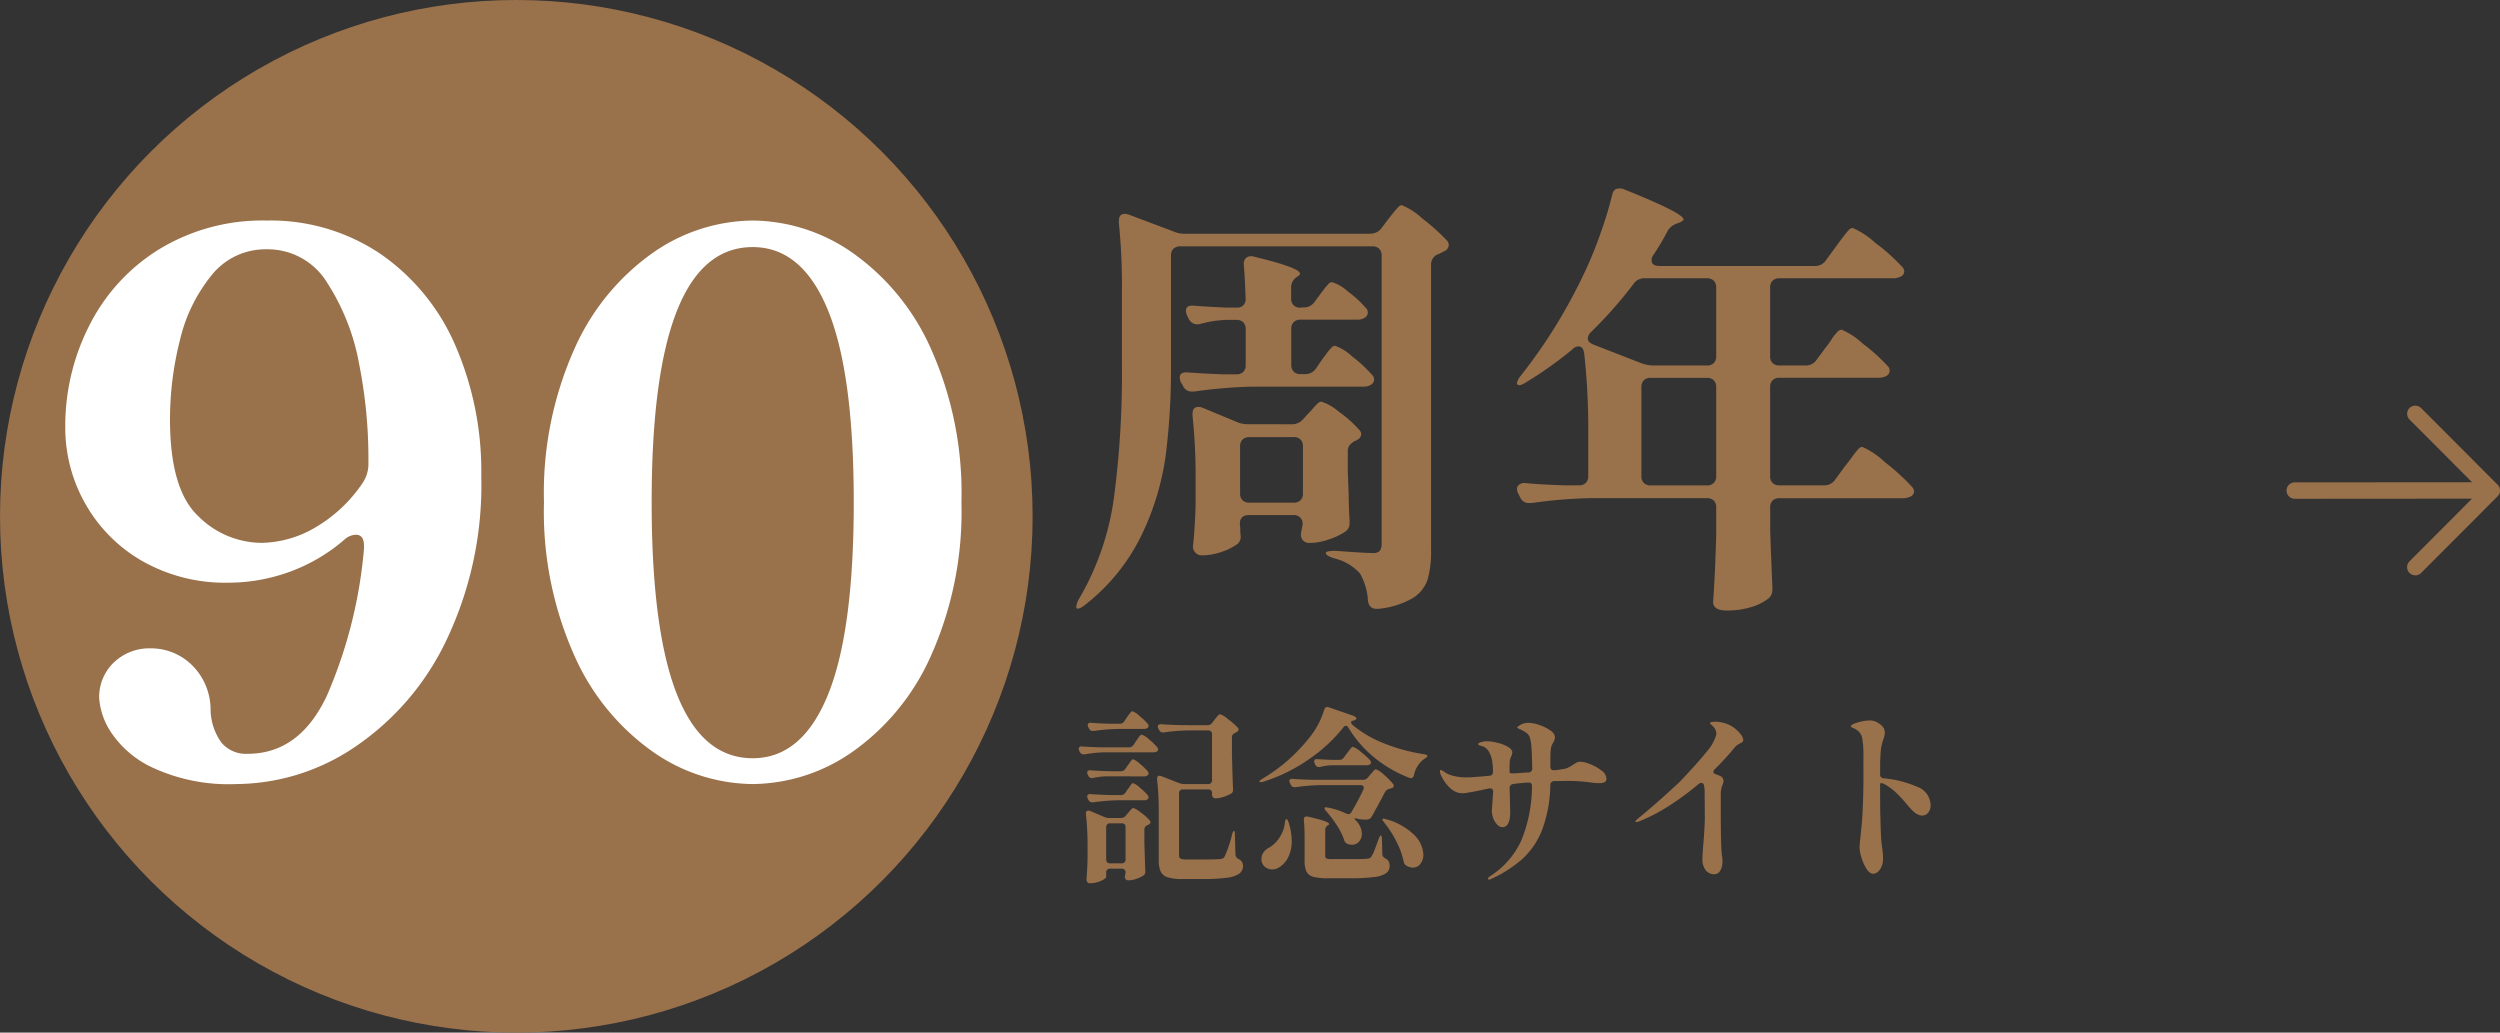 <svg xmlns="http://www.w3.org/2000/svg" width="135.578" height="56" viewBox="0 0 135.578 56">
  <rect x="0" y="0" width="135.578" height="56" fill="#333333" stroke="none"/>
  <g id="グループ_2028" data-name="グループ 2028" transform="translate(2019 1745)">
    <g id="グループ_2012" data-name="グループ 2012" transform="translate(71 -1489)">
      <path id="パス_6306" data-name="パス 6306" d="M2.72-7.75a.287.287,0,0,0,.25-.13l.14-.21q.04-.06.11-.155a1.293,1.293,0,0,1,.115-.14A.126.126,0,0,1,3.42-8.43a1.138,1.138,0,0,1,.375.255,3.538,3.538,0,0,1,.445.425.22.22,0,0,1,.05.12.143.143,0,0,1-.06.11.351.351,0,0,1-.19.05H2.64a10.772,10.772,0,0,0-1.32.11H1.26a.206.206,0,0,1-.2-.13l-.04-.07a.266.266,0,0,1-.03-.12.11.11,0,0,1,.05-.1A.2.2,0,0,1,1.18-7.8q.34.03,1.03.05Zm4.75.08a.322.322,0,0,0,.26-.12l.13-.17L7.97-8.1a1.171,1.171,0,0,1,.115-.125.132.132,0,0,1,.085-.04A1.331,1.331,0,0,1,8.6-8a3.784,3.784,0,0,1,.52.455.144.144,0,0,1,.05.1.149.149,0,0,1-.08.13l-.1.06a.4.4,0,0,0-.135.09.2.2,0,0,0-.045.14v.89q.03,1.3.06,1.92v.05a.215.215,0,0,1-.1.2,2.119,2.119,0,0,1-.415.18,1.447,1.447,0,0,1-.445.08.168.168,0,0,1-.13-.055.222.222,0,0,1-.05-.155v-.07a.21.21,0,0,0-.055-.155A.21.21,0,0,0,7.52-4.19H6.15a.21.21,0,0,0-.155.055.21.21,0,0,0-.055.155V-.64a.225.225,0,0,0,.075.2.647.647,0,0,0,.315.05h.99q.53,0,.83-.02a.44.44,0,0,0,.165-.04A.3.3,0,0,0,8.42-.56a6.776,6.776,0,0,0,.4-1.2q.05-.18.1-.18t.05.21L9-.67a.276.276,0,0,0,.16.25.446.446,0,0,1,.195.165A.441.441,0,0,1,9.41-.03a.493.493,0,0,1-.2.405A1.452,1.452,0,0,1,8.545.6,9.635,9.635,0,0,1,7.22.67H6.13a2.693,2.693,0,0,1-.8-.09A.625.625,0,0,1,4.95.275,1.438,1.438,0,0,1,4.84-.36V-2.97a15.748,15.748,0,0,0-.09-1.77v-.04q0-.15.13-.15a.6.6,0,0,1,.1.02l.97.38a.823.823,0,0,0,.25.05H7.52a.21.21,0,0,0,.155-.055A.21.21,0,0,0,7.73-4.69V-7.18a.21.21,0,0,0-.055-.155A.21.21,0,0,0,7.52-7.39H6.45a10.36,10.36,0,0,0-1.32.11H5.08a.233.233,0,0,1-.22-.13l-.04-.07a.266.266,0,0,1-.03-.12A.11.11,0,0,1,4.84-7.7a.2.2,0,0,1,.14-.025q.34.03,1.03.05ZM1.87-6.2a6.577,6.577,0,0,0-1.04.11H.77a.225.225,0,0,1-.21-.13L.53-6.28A.266.266,0,0,1,.5-6.4a.11.11,0,0,1,.05-.095A.2.2,0,0,1,.69-6.52q.34.03,1.03.05h1.5a.287.287,0,0,0,.25-.13l.14-.21q.05-.07.115-.165a1.025,1.025,0,0,1,.11-.14A.126.126,0,0,1,3.92-7.16a1.1,1.1,0,0,1,.39.255,3,3,0,0,1,.45.435.22.22,0,0,1,.05.12.138.138,0,0,1-.05.09.3.3,0,0,1-.2.06Zm.14,1.3a3.8,3.8,0,0,0-.72.09.26.26,0,0,1-.08.01.212.212,0,0,1-.19-.13L.99-4.99a.266.266,0,0,1-.03-.12A.11.11,0,0,1,1.01-5.2a.2.2,0,0,1,.14-.025q.34.03,1.03.05h.6a.287.287,0,0,0,.25-.13l.13-.19a1.777,1.777,0,0,0,.11-.15,1.292,1.292,0,0,1,.1-.135.111.111,0,0,1,.08-.045,1.057,1.057,0,0,1,.36.24,3.288,3.288,0,0,1,.43.41.22.22,0,0,1,.05.12.144.144,0,0,1-.05.1.3.3,0,0,1-.2.06Zm.77,1.02a.287.287,0,0,0,.25-.13l.13-.19a1.777,1.777,0,0,0,.11-.15,1.292,1.292,0,0,1,.1-.135.111.111,0,0,1,.08-.045,1.057,1.057,0,0,1,.36.24,3.288,3.288,0,0,1,.43.41.22.22,0,0,1,.05.12.143.143,0,0,1-.06.11.351.351,0,0,1-.19.05H2.61a10.772,10.772,0,0,0-1.32.11H1.23a.206.206,0,0,1-.2-.13L.99-3.69a.266.266,0,0,1-.03-.12.11.11,0,0,1,.05-.1.2.2,0,0,1,.14-.025q.34.03,1.03.05ZM2.2.11a.21.21,0,0,0-.155.055A.21.21,0,0,0,1.99.32V.56q0,.05-.135.135A1.366,1.366,0,0,1,1.52.84a1.386,1.386,0,0,1-.4.06A.184.184,0,0,1,.97.84.212.212,0,0,1,.92.7Q.96.26.98-.42v-.67A15.378,15.378,0,0,0,.89-2.84v-.04q0-.16.13-.16a.223.223,0,0,1,.1.02l.78.33a.6.6,0,0,0,.25.05h.64a.322.322,0,0,0,.26-.12l.12-.15q.05-.05.14-.16t.15-.11a1.2,1.2,0,0,1,.405.24,2.79,2.79,0,0,1,.475.42.153.153,0,0,1,.05.11.143.143,0,0,1-.08.12l-.08.04a.256.256,0,0,0-.17.24v.7q.03.99.05,1.54V.28a.215.215,0,0,1-.1.2,1.686,1.686,0,0,1-.38.18,1.289,1.289,0,0,1-.42.08A.2.2,0,0,1,3.03.66.162.162,0,0,1,3,.56.878.878,0,0,1,3.02.43L3.04.32A.21.21,0,0,0,2.985.165.21.21,0,0,0,2.83.11Zm0-2.46a.21.21,0,0,0-.155.055.21.21,0,0,0-.055.155V-.39a.21.21,0,0,0,.055.155A.21.21,0,0,0,2.2-.18h.63a.21.21,0,0,0,.155-.055A.21.21,0,0,0,3.04-.39V-2.14A.21.21,0,0,0,2.985-2.3.21.21,0,0,0,2.83-2.35ZM15.36-7.91q-.09.01-.09.09,0,.06.1.15a6.131,6.131,0,0,0,1.68.98,9.718,9.718,0,0,0,2.16.59q.22.03.2.1t-.16.15a1.437,1.437,0,0,0-.57.89q-.05.16-.17.16a.317.317,0,0,1-.09-.02,6.955,6.955,0,0,1-1.905-1.11,6.274,6.274,0,0,1-1.385-1.6q-.06-.11-.14-.11a.17.17,0,0,0-.14.09,8.262,8.262,0,0,1-1.83,1.7,9.124,9.124,0,0,1-2.5,1.24.389.389,0,0,1-.15.025q-.06-.005-.07-.025v-.01q0-.05.15-.14a9.117,9.117,0,0,0,1.4-1.015A9.265,9.265,0,0,0,13.02-7.01a4.422,4.422,0,0,0,.79-1.49q.05-.16.17-.16a.317.317,0,0,1,.09.02l1.3.45a.41.41,0,0,1,.165.1q.055.06,0,.1A.378.378,0,0,1,15.36-7.91ZM14.24-5.5a3.021,3.021,0,0,0-.64.09.26.26,0,0,1-.08.01.212.212,0,0,1-.19-.13L13.3-5.6a.249.249,0,0,1-.03-.11q0-.14.19-.12.26.02.8.04h.36a.3.3,0,0,0,.26-.13l.16-.22q.05-.06.125-.16t.12-.15a.122.122,0,0,1,.085-.05,1.321,1.321,0,0,1,.43.275,3.473,3.473,0,0,1,.5.455.22.22,0,0,1,.05.12.124.124,0,0,1-.04.09.3.3,0,0,1-.2.06Zm1.68.79a.322.322,0,0,0,.26-.12l.13-.16q.05-.05.15-.17t.16-.12A1.223,1.223,0,0,1,17.035-5a3.419,3.419,0,0,1,.5.5.153.153,0,0,1,.05.11.133.133,0,0,1-.03.08.128.128,0,0,1-.08.05,1.038,1.038,0,0,1-.13.04.349.349,0,0,0-.23.17q-.52.98-.73,1.34a.288.288,0,0,1-.22.15.828.828,0,0,1-.15.01,2.178,2.178,0,0,1-.41-.05.378.378,0,0,0-.12-.02q-.03,0-.03.01,0,.03.09.12a1.047,1.047,0,0,1,.31.71.612.612,0,0,1-.15.42.485.485,0,0,1-.38.17.624.624,0,0,1-.26-.05.309.309,0,0,1-.17-.21,3.654,3.654,0,0,0-.39-.785A6.8,6.8,0,0,0,13.93-3a.308.308,0,0,1-.1-.18q0-.04.07-.04a.878.878,0,0,1,.13.02,3.671,3.671,0,0,1,.97.32.266.266,0,0,0,.12.03.174.174,0,0,0,.17-.11,13.12,13.12,0,0,0,.64-1.21.249.249,0,0,0,.03-.11q0-.14-.18-.14h-2.2a10.36,10.36,0,0,0-1.32.11h-.05A.225.225,0,0,1,12-4.44l-.04-.08a.557.557,0,0,1-.04-.12.11.11,0,0,1,.05-.095.2.2,0,0,1,.14-.025q.34.03,1.03.05ZM12.75-1.53q0-.58-.04-.99v-.04a.141.141,0,0,1,.16-.16.26.26,0,0,1,.08.01q1.13.26,1.13.39a.09.09,0,0,1-.06.08h-.01a.276.276,0,0,0-.14.26V-.59a.149.149,0,0,0,.065.145.763.763,0,0,0,.3.035h1.04q.7,0,.84-.02a.508.508,0,0,0,.17-.035.227.227,0,0,0,.09-.095,1.62,1.62,0,0,0,.175-.36q.1-.27.225-.6.06-.17.11-.17.02,0,.04.06a.48.48,0,0,1,.02.15l.02.79A.223.223,0,0,0,17-.555a.423.423,0,0,0,.12.105.412.412,0,0,1,.19.165.5.5,0,0,1,.05.235.48.48,0,0,1-.19.405,1.464,1.464,0,0,1-.66.21A10.558,10.558,0,0,1,15.16.63H14.02a3,3,0,0,1-.8-.08.561.561,0,0,1-.37-.285,1.428,1.428,0,0,1-.1-.605Zm4.32-.86q-.14-.17-.09-.2a.079.079,0,0,1,.05-.01.494.494,0,0,1,.15.03,3.446,3.446,0,0,1,1.525.86A1.576,1.576,0,0,1,19.19-.66a.791.791,0,0,1-.16.51.5.5,0,0,1-.41.2.685.685,0,0,1-.36-.11.328.328,0,0,1-.14-.23,4.4,4.4,0,0,0-.395-1.08A5.866,5.866,0,0,0,17.07-2.39Zm-5.39.02q.02-.21.08-.21t.12.17a3.242,3.242,0,0,1,.17,1.01,1.928,1.928,0,0,1-.18.87,1.326,1.326,0,0,1-.46.54A.707.707,0,0,1,11,.15.617.617,0,0,1,10.585,0a.523.523,0,0,1-.175-.42.6.6,0,0,1,.115-.36.843.843,0,0,1,.315-.26,1.657,1.657,0,0,0,.545-.535A1.776,1.776,0,0,0,11.68-2.37ZM27.71-5.69a1.6,1.6,0,0,1,.535.135,2.358,2.358,0,0,1,.61.345.573.573,0,0,1,.265.43.2.2,0,0,1-.1.2.732.732,0,0,1-.305.05,3.316,3.316,0,0,1-.48-.04,9.166,9.166,0,0,0-1.25-.08l-.69.01a.206.206,0,0,0-.22.22,7.213,7.213,0,0,1-.435,2.4A4.216,4.216,0,0,1,24.585-.44,6.685,6.685,0,0,1,22.9.65a.275.275,0,0,1-.14.05q-.07,0-.07-.05t.16-.16A4.518,4.518,0,0,0,24.5-1.415,7.787,7.787,0,0,0,25.08-4.36v-.02q0-.2-.21-.18l-.2.01q-.43.04-.61.07a.206.206,0,0,0-.19.23l.03,1.28q0,.83-.43.83a.386.386,0,0,1-.25-.115A.948.948,0,0,1,23-2.58a1.153,1.153,0,0,1-.095-.48l.07-.98v-.02a.182.182,0,0,0-.06-.155.213.213,0,0,0-.17-.025q-.78.17-.98.2-.08.01-.215.035a1.248,1.248,0,0,1-.215.025.945.945,0,0,1-.49-.13,1.453,1.453,0,0,1-.375-.335,2.328,2.328,0,0,1-.28-.425.807.807,0,0,1-.105-.31q0-.06.05-.06a.319.319,0,0,1,.135.06,1.677,1.677,0,0,1,.145.1,1.713,1.713,0,0,0,.465.17,2.7,2.7,0,0,0,.625.07q.35,0,1.27-.09a.184.184,0,0,0,.19-.2,3.428,3.428,0,0,0-.05-.65,1.493,1.493,0,0,0-.18-.47.618.618,0,0,0-.37-.29l-.095-.025a.227.227,0,0,1-.08-.035.062.062,0,0,1-.025-.05q0-.06.16-.105a1.143,1.143,0,0,1,.31-.045,2.507,2.507,0,0,1,.565.08,2.111,2.111,0,0,1,.575.22q.24.14.24.31a.6.6,0,0,1-.06.21.825.825,0,0,0-.08.29q-.01.16-.01.56,0,.07.17.07.12,0,.275-.01t.235-.02l.35-.02a.2.2,0,0,0,.2-.22q-.02-1-.05-1.23A2.545,2.545,0,0,0,24.965-7a.486.486,0,0,0-.175-.25,2.049,2.049,0,0,0-.4-.22q-.11-.05-.11-.08t.1-.09a.75.75,0,0,1,.225-.115A.835.835,0,0,1,24.87-7.8a1.944,1.944,0,0,1,.62.12,2.209,2.209,0,0,1,.595.3.483.483,0,0,1,.245.36.693.693,0,0,1-.09.28.884.884,0,0,0-.14.38,5.756,5.756,0,0,0-.02.62v.32q0,.19.18.19a1.533,1.533,0,0,0,.23-.02l.2-.03A1.047,1.047,0,0,0,27-5.355a1.508,1.508,0,0,0,.21-.11q.085-.055.105-.065a1.659,1.659,0,0,1,.2-.12A.453.453,0,0,1,27.71-5.69Zm8.43-1.76a1.526,1.526,0,0,1,.275.29.525.525,0,0,1,.125.29.132.132,0,0,1-.04.105.711.711,0,0,1-.14.085.815.815,0,0,0-.28.21A15.328,15.328,0,0,1,35-5.29a.224.224,0,0,0-.08.15q0,.08.13.13a1.732,1.732,0,0,1,.23.09.3.3,0,0,1,.19.28.867.867,0,0,1-.07.24,1.427,1.427,0,0,0-.08.46v.75q0,2.11.06,2.55a2.072,2.072,0,0,1,.03.34.968.968,0,0,1-.12.52.372.372,0,0,1-.33.19A.564.564,0,0,1,34.5.19a.956.956,0,0,1-.175-.61q0-.25.06-.93.07-.96.07-1.26l-.01-1.4a1.659,1.659,0,0,0-.04-.41.136.136,0,0,0-.14-.12.255.255,0,0,0-.15.06A14.772,14.772,0,0,1,32.515-3.3a9.478,9.478,0,0,1-1.565.82.688.688,0,0,1-.21.06q-.05,0-.05-.03t.085-.11q.085-.07.1-.09c.833-.653,2.21-1.94,2.21-1.94s1.133-1.193,1.48-1.66a2.262,2.262,0,0,0,.52-.95.61.61,0,0,0-.22-.44.348.348,0,0,0-.08-.075q-.05-.035-.05-.055,0-.09.29-.09a1.786,1.786,0,0,1,.575.1A1.573,1.573,0,0,1,36.14-7.45Zm7.82,2.44a.2.2,0,0,0,.2.22,5.64,5.64,0,0,1,1.8.455,1.083,1.083,0,0,1,.74.995.629.629,0,0,1-.13.41.417.417,0,0,1-.34.16q-.32,0-.75-.53A8.053,8.053,0,0,0,44.84-4a3.008,3.008,0,0,0-.63-.465.407.407,0,0,0-.175-.065q-.075,0-.075.045,0,1.1.01,1.63l.01.31q.02.93.07,1.37a4.705,4.705,0,0,1,.07.74,1.042,1.042,0,0,1-.09.45.734.734,0,0,1-.21.28.388.388,0,0,1-.23.09q-.2,0-.37-.27A2.5,2.5,0,0,1,42.945-.5a2.106,2.106,0,0,1-.1-.555q0-.08.04-.46t.09-.9q.06-.79.08-2.03V-5.97a5.314,5.314,0,0,0-.06-.97.726.726,0,0,0-.15-.34.877.877,0,0,0-.3-.22q-.03-.01-.075-.03a.325.325,0,0,1-.07-.04.054.054,0,0,1-.025-.04q0-.11.39-.215a2.534,2.534,0,0,1,.62-.105.864.864,0,0,1,.35.07,1.19,1.19,0,0,1,.33.23.5.5,0,0,1,.15.37.978.978,0,0,1-.07.33A2.973,2.973,0,0,0,44-6.315a9.523,9.523,0,0,0-.035.985Z" transform="translate(-2032 -209)" fill="#99714b"/>
      <path id="パス_6307" data-name="パス 6307" d="M-16.992-17.64a.5.5,0,0,0-.372.132.5.5,0,0,0-.132.372v5.976a37.138,37.138,0,0,1-.288,4.872A14.479,14.479,0,0,1-19.092-1.98a10.716,10.716,0,0,1-3.06,3.78q-.336.264-.456.192a.139.139,0,0,1-.024-.1,1.116,1.116,0,0,1,.144-.408,14.766,14.766,0,0,0,1.9-5.5,51.339,51.339,0,0,0,.432-7.152v-4.152a33.178,33.178,0,0,0-.168-3.6v-.1q0-.384.336-.384a.762.762,0,0,1,.216.048l2.424.912a1.435,1.435,0,0,0,.6.12H-6.72A.774.774,0,0,0-6.1-18.6l.36-.48.276-.348a4.081,4.081,0,0,1,.288-.336.3.3,0,0,1,.2-.108,3.515,3.515,0,0,1,1.092.708,11.065,11.065,0,0,1,1.332,1.188.367.367,0,0,1,.12.264.4.4,0,0,1-.192.312l-.336.168a.59.59,0,0,0-.432.576V-1.2A5.566,5.566,0,0,1-3.576.42a1.891,1.891,0,0,1-.816,1.02,4.571,4.571,0,0,1-1.848.576h-.12q-.384,0-.456-.432A3.293,3.293,0,0,0-7.248.1,2.743,2.743,0,0,0-8.64-.72Q-9.1-.864-9.1-1.008q0-.12.528-.12,1.608.12,2.016.12a.478.478,0,0,0,.384-.12.615.615,0,0,0,.1-.384V-17.136a.5.5,0,0,0-.132-.372.5.5,0,0,0-.372-.132Zm6.672,3.312A.712.712,0,0,0-9.7-14.64l.264-.36.228-.3a3.188,3.188,0,0,1,.252-.3.277.277,0,0,1,.192-.1,2.259,2.259,0,0,1,.852.5,5.852,5.852,0,0,1,.972.888.367.367,0,0,1,.12.264.343.343,0,0,1-.144.264.726.726,0,0,1-.432.12h-3.072a.5.5,0,0,0-.372.132.5.5,0,0,0-.132.372v1.944a.5.5,0,0,0,.132.372.5.5,0,0,0,.372.132h.24a.69.69,0,0,0,.6-.312l.312-.456.24-.324a3.1,3.1,0,0,1,.276-.336.3.3,0,0,1,.2-.108,2.592,2.592,0,0,1,.924.576A7.161,7.161,0,0,1-6.6-10.68a.367.367,0,0,1,.12.264.343.343,0,0,1-.144.264.726.726,0,0,1-.432.12h-6a25.852,25.852,0,0,0-3.168.264h-.144a.493.493,0,0,1-.48-.312l-.1-.168a.639.639,0,0,1-.072-.288q0-.312.48-.264.6.048,1.848.1h.744a.5.5,0,0,0,.372-.132.5.5,0,0,0,.132-.372v-1.944a.5.5,0,0,0-.132-.372.5.5,0,0,0-.372-.132H-14.5a6,6,0,0,0-1.392.216.624.624,0,0,1-.192.024.508.508,0,0,1-.456-.312l-.072-.144a.639.639,0,0,1-.072-.288q0-.312.456-.264.576.048,1.68.1h.6a.445.445,0,0,0,.5-.5q-.048-1.3-.1-1.8v-.048a.42.42,0,0,1,.156-.372.49.49,0,0,1,.42-.036q2.472.6,2.472.912,0,.072-.144.168a.677.677,0,0,0-.336.6v.576a.5.5,0,0,0,.132.372.5.5,0,0,0,.372.132Zm-.624,6.336a.774.774,0,0,0,.624-.288l.288-.312q.1-.1.252-.276a2.846,2.846,0,0,1,.252-.264.293.293,0,0,1,.192-.084,2.709,2.709,0,0,1,.936.54A6.193,6.193,0,0,1-7.3-7.7a.346.346,0,0,1,.12.24.355.355,0,0,1-.216.312.138.138,0,0,1-.1.048,1.053,1.053,0,0,0-.312.24.525.525,0,0,0-.1.336V-5.4l.048,1.224q0,.5.048,1.416v.1a.534.534,0,0,1-.216.48,3.5,3.5,0,0,1-.9.432,3.2,3.2,0,0,1-1.02.192.469.469,0,0,1-.432-.192.463.463,0,0,1-.072-.24,2.107,2.107,0,0,1,.048-.312l.048-.264a.5.5,0,0,0-.132-.372.5.5,0,0,0-.372-.132h-2.4q-.5,0-.5.48a3.738,3.738,0,0,1,.024.456l.024.24a.529.529,0,0,1-.168.384,3.117,3.117,0,0,1-.852.432,3.173,3.173,0,0,1-1.068.192.479.479,0,0,1-.372-.144.482.482,0,0,1-.132-.336q.1-.912.144-2.232V-4.968a31.458,31.458,0,0,0-.168-3.48v-.1q0-.384.312-.384a.534.534,0,0,1,.24.048l1.848.768a1.435,1.435,0,0,0,.6.12Zm-2.3.7a.5.5,0,0,0-.372.132.5.5,0,0,0-.132.372v2.544a.5.5,0,0,0,.132.372.5.5,0,0,0,.372.132h2.4a.5.5,0,0,0,.372-.132.5.5,0,0,0,.132-.372V-6.792a.5.5,0,0,0-.132-.372.5.5,0,0,0-.372-.132Zm33.24.528a4.33,4.33,0,0,1,1.224.828,11.331,11.331,0,0,1,1.44,1.308.415.415,0,0,1,.144.288.328.328,0,0,1-.144.24.94.94,0,0,1-.5.12H15.5a.5.5,0,0,0-.372.132A.5.5,0,0,0,15-3.48v1.272q.072,2.064.12,3.048V.984a.623.623,0,0,1-.192.456,2.83,2.83,0,0,1-.912.468,4.324,4.324,0,0,1-1.392.2q-.72,0-.72-.48.1-1.32.168-3.576V-3.48a.5.5,0,0,0-.132-.372.5.5,0,0,0-.372-.132H5.232a25.852,25.852,0,0,0-3.168.264H1.92a.493.493,0,0,1-.48-.312l-.1-.192a.6.6,0,0,1-.072-.264.287.287,0,0,1,.132-.24A.483.483,0,0,1,1.752-4.8q.7.072,2.064.12h.816A.5.5,0,0,0,5-4.812a.5.5,0,0,0,.132-.372V-7.632a36.667,36.667,0,0,0-.216-4.176q-.048-.408-.312-.408a.484.484,0,0,0-.336.168,21.049,21.049,0,0,1-2.5,1.776q-.36.24-.48.12a.1.1,0,0,1-.024-.072.9.9,0,0,1,.216-.408,28.645,28.645,0,0,0,3.312-5.3,20.883,20.883,0,0,0,.936-2.22,21.157,21.157,0,0,0,.7-2.268q.072-.36.384-.36a.6.6,0,0,1,.264.048Q10.3-19.44,10.3-19.1q0,.072-.216.168l-.12.048a.919.919,0,0,0-.528.408,12.582,12.582,0,0,1-.768,1.3.447.447,0,0,0-.1.288q0,.312.432.312h8.424a.69.69,0,0,0,.6-.312l.528-.72q.12-.168.336-.456t.348-.432a.354.354,0,0,1,.228-.144,4.347,4.347,0,0,1,1.224.8,10.418,10.418,0,0,1,1.44,1.284.415.415,0,0,1,.144.288.328.328,0,0,1-.144.24.94.94,0,0,1-.5.12H15.5a.5.5,0,0,0-.372.132.5.5,0,0,0-.132.372v3.72a.5.5,0,0,0,.132.372.5.5,0,0,0,.372.132H16.92a.69.69,0,0,0,.6-.312l.48-.648q.12-.144.312-.432a2.884,2.884,0,0,1,.324-.42.361.361,0,0,1,.228-.132,3.879,3.879,0,0,1,1.152.756A9.768,9.768,0,0,1,21.36-11.16a.367.367,0,0,1,.12.264.343.343,0,0,1-.144.264.89.89,0,0,1-.48.12H15.5a.5.5,0,0,0-.372.132.5.5,0,0,0-.132.372v4.824a.5.5,0,0,0,.132.372.5.5,0,0,0,.372.132h2.424a.69.69,0,0,0,.6-.312l.528-.72q.144-.168.36-.468a5.16,5.16,0,0,1,.348-.444A.354.354,0,0,1,19.992-6.768ZM8.016-11.3a1.974,1.974,0,0,0,.6.12h2.952a.5.5,0,0,0,.372-.132.5.5,0,0,0,.132-.372v-3.72a.5.5,0,0,0-.132-.372.5.5,0,0,0-.372-.132H8.184a.69.69,0,0,0-.6.312A23.586,23.586,0,0,1,5.3-13.008a.537.537,0,0,0-.192.36q0,.216.312.336Zm0,6.12a.5.5,0,0,0,.132.372.5.5,0,0,0,.372.132h3.048a.5.5,0,0,0,.372-.132.5.5,0,0,0,.132-.372v-4.824a.5.5,0,0,0-.132-.372.5.5,0,0,0-.372-.132H8.52a.5.5,0,0,0-.372.132.5.5,0,0,0-.132.372Z" transform="translate(-2009 -225)" fill="#99714b"/>
      <circle id="楕円形_247" data-name="楕円形 247" cx="28" cy="28" r="28" transform="translate(-2090 -256)" fill="#99714b"/>
      <path id="パス_6308" data-name="パス 6308" d="M-13.54-30.04a10.669,10.669,0,0,1,6.16,1.8A11.619,11.619,0,0,1-3.32-23.3,17.151,17.151,0,0,1-1.9-16.16,19.513,19.513,0,0,1-3.82-7.22,14.445,14.445,0,0,1-8.8-1.46,11.576,11.576,0,0,1-15.18.52,9.8,9.8,0,0,1-19.7-.36,5.476,5.476,0,0,1-22-2.32a3.847,3.847,0,0,1-.62-1.8,2.583,2.583,0,0,1,.8-1.96,2.79,2.79,0,0,1,2-.76,3.162,3.162,0,0,1,2.2.88,3.4,3.4,0,0,1,1.04,2.44A3.133,3.133,0,0,0-16-1.74a1.72,1.72,0,0,0,1.42.62q2.84,0,4.32-3.18a25.463,25.463,0,0,0,2-7.94v-.16q0-.6-.44-.6a.978.978,0,0,0-.64.28,9.5,9.5,0,0,1-2.98,1.74,9.723,9.723,0,0,1-3.3.58,9.081,9.081,0,0,1-4.64-1.16,8.237,8.237,0,0,1-3.1-3.1,8.336,8.336,0,0,1-1.1-4.18,11.99,11.99,0,0,1,1.32-5.54,10.278,10.278,0,0,1,3.8-4.12A10.768,10.768,0,0,1-13.54-30.04Zm-.28,17.48a5.929,5.929,0,0,0,2.86-.8A7.908,7.908,0,0,0-8.34-15.8a1.838,1.838,0,0,0,.32-1.04v-.36a26.25,26.25,0,0,0-.5-5.04,12.059,12.059,0,0,0-1.72-4.4,3.775,3.775,0,0,0-3.3-1.84,3.732,3.732,0,0,0-2.98,1.4,8.705,8.705,0,0,0-1.72,3.52,17.433,17.433,0,0,0-.54,4.32q0,3.8,1.54,5.24A4.9,4.9,0,0,0-13.82-12.56ZM12.82.52a9.577,9.577,0,0,1-5.4-1.74,12.625,12.625,0,0,1-4.26-5.2A19.142,19.142,0,0,1,1.5-14.76,19.142,19.142,0,0,1,3.16-23.1a12.625,12.625,0,0,1,4.26-5.2,9.577,9.577,0,0,1,5.4-1.74,9.577,9.577,0,0,1,5.4,1.74,12.625,12.625,0,0,1,4.26,5.2,19.142,19.142,0,0,1,1.66,8.34,19.142,19.142,0,0,1-1.66,8.34,12.625,12.625,0,0,1-4.26,5.2A9.577,9.577,0,0,1,12.82.52Zm0-1.4q2.68,0,4.08-3.44t1.4-10.44q0-7-1.4-10.42T12.82-28.6q-5.48,0-5.48,13.84Q7.34-.88,12.82-.88Z" transform="translate(-2062 -214)" fill="#fff"/>
    </g>
    <g id="arrow-right" transform="translate(-1895 -1723)">
      <path id="パス_6305" data-name="パス 6305" d="M24.669,34.13a.445.445,0,0,1,.63,0l4.149,4.156a.445.445,0,0,1,0,.629L25.3,43.072a.445.445,0,0,1-.63-.629l3.39-3.4-9.613.007a.445.445,0,0,1,0-.891l9.615-.007-3.391-3.4A.445.445,0,0,1,24.669,34.13Z" transform="translate(-18 -34)" fill="#99714b" fill-rule="evenodd"/>
    </g>
  </g>
</svg>
